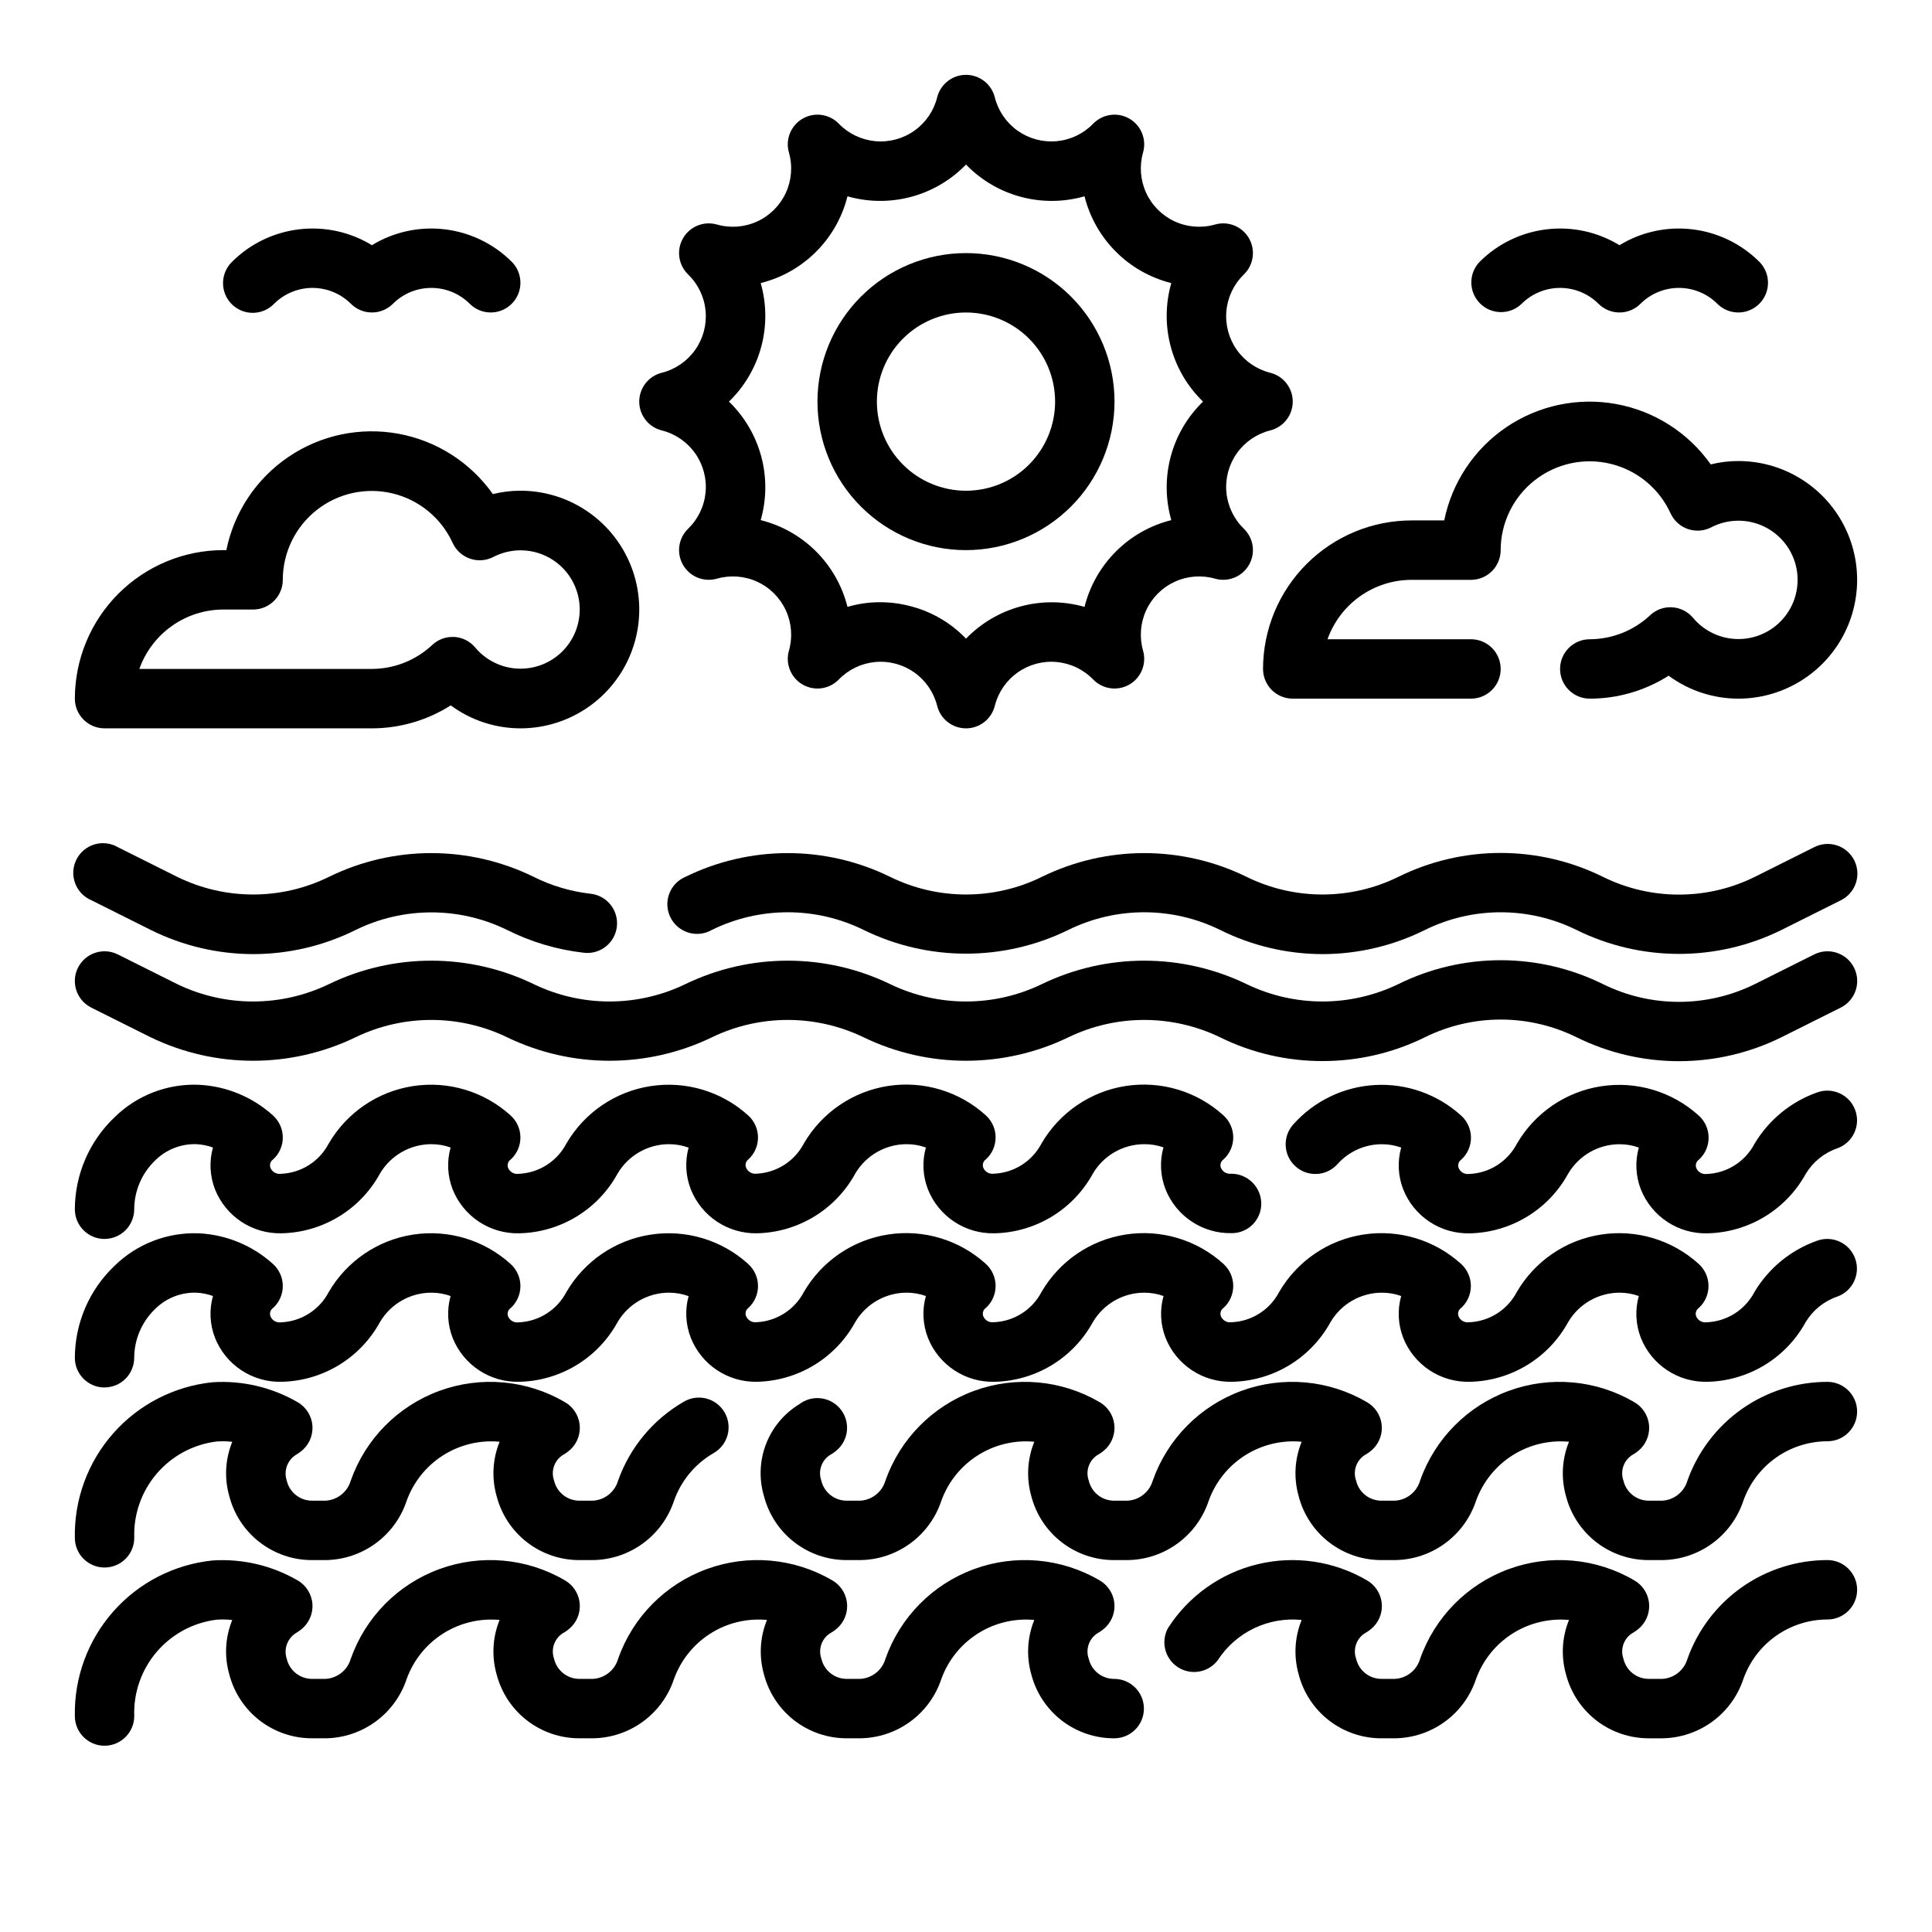 <?xml version="1.0" encoding="UTF-8"?>
<!-- Uploaded to: ICON Repo, www.iconrepo.com, Generator: ICON Repo Mixer Tools -->
<svg fill="#000000" width="800px" height="800px" version="1.1" viewBox="144 144 512 512" xmlns="http://www.w3.org/2000/svg">
 <g>
  <path d="m494.46 396.85c-9.418-0.02-18.703-2.215-27.133-6.418-12.676-6.227-27.52-6.227-40.195 0-17.113 8.398-37.152 8.398-54.27 0-12.676-6.227-27.52-6.227-40.195 0-1.879 1.086-4.121 1.352-6.199 0.727-2.078-0.621-3.809-2.074-4.781-4.016-0.973-1.938-1.102-4.195-0.352-6.231 0.746-2.039 2.301-3.68 4.297-4.531 17.113-8.398 37.152-8.398 54.27 0 12.672 6.227 27.52 6.227 40.195 0 17.113-8.398 37.152-8.398 54.27 0 12.672 6.227 27.52 6.227 40.191 0 17.098-8.453 37.16-8.453 54.254 0 12.68 6.266 27.551 6.266 40.227 0l15.742-7.871h0.004c1.867-0.953 4.043-1.121 6.035-0.465 1.992 0.656 3.641 2.082 4.578 3.957 0.938 1.879 1.09 4.051 0.418 6.039s-2.109 3.629-3.996 4.551l-15.742 7.871c-17.102 8.441-37.156 8.441-54.254 0-12.676-6.266-27.551-6.266-40.227 0-8.434 4.191-17.719 6.379-27.137 6.387z"/>
  <path d="m211.07 396.85c-9.418-0.02-18.707-2.215-27.137-6.418l-15.742-7.871c-1.996-0.855-3.551-2.492-4.297-4.531-0.746-2.035-0.621-4.293 0.352-6.234 0.973-1.938 2.703-3.391 4.781-4.016 2.078-0.621 4.324-0.359 6.203 0.73l15.742 7.871c12.676 6.227 27.52 6.227 40.195 0 17.113-8.398 37.152-8.398 54.27 0 4.688 2.344 9.75 3.852 14.957 4.457 2.109 0.195 4.047 1.238 5.379 2.883 1.332 1.648 1.945 3.762 1.699 5.867-0.246 2.102-1.328 4.019-3.004 5.312-1.676 1.297-3.805 1.863-5.902 1.57-7.016-0.809-13.836-2.844-20.152-6.008-12.672-6.227-27.52-6.227-40.195 0-8.434 4.195-17.727 6.379-27.148 6.387z"/>
  <path d="m494.46 425.19c-9.406 0.02-18.695-2.137-27.133-6.297-12.695-6.133-27.5-6.133-40.195 0-17.141 8.289-37.129 8.289-54.27 0-12.695-6.133-27.496-6.133-40.195 0-17.141 8.289-37.129 8.289-54.27 0-12.695-6.133-27.496-6.133-40.195 0-17.137 8.289-37.129 8.289-54.27 0l-15.742-7.871c-3.891-1.945-5.469-6.672-3.527-10.562 1.945-3.894 6.672-5.473 10.566-3.527l15.742 7.871c12.695 6.133 27.5 6.133 40.195 0 17.141-8.289 37.129-8.289 54.27 0 12.695 6.133 27.496 6.133 40.195 0 17.141-8.289 37.129-8.289 54.27 0 12.695 6.133 27.496 6.133 40.195 0 17.137-8.289 37.129-8.289 54.27 0 12.695 6.133 27.496 6.133 40.191 0 17.102-8.449 37.156-8.449 54.254 0 12.68 6.266 27.551 6.266 40.227 0l15.742-7.871h0.004c3.891-1.945 8.621-0.367 10.562 3.527 1.945 3.891 0.363 8.617-3.527 10.562l-15.742 7.871c-17.102 8.441-37.156 8.441-54.254 0-12.676-6.266-27.551-6.266-40.227 0-8.438 4.16-17.727 6.316-27.137 6.297z"/>
  <path d="m171.71 472.34c-4.348 0-7.875-3.527-7.875-7.875 0.035-9.191 3.812-17.977 10.465-24.324 5.965-5.891 14.117-9.031 22.496-8.656 7.254 0.375 14.152 3.242 19.539 8.113 1.648 1.484 2.598 3.594 2.609 5.812 0.012 2.219-0.914 4.34-2.547 5.84-0.734 0.488-1.035 1.426-0.715 2.25 0.453 1.074 1.566 1.715 2.723 1.574 2.641-0.098 5.207-0.891 7.441-2.301 2.231-1.41 4.051-3.387 5.273-5.727 4.762-8.184 12.965-13.777 22.32-15.219 9.355-1.445 18.863 1.414 25.871 7.777 1.648 1.484 2.598 3.594 2.609 5.812s-0.914 4.34-2.547 5.84c-0.734 0.488-1.035 1.426-0.715 2.25 0.453 1.074 1.566 1.719 2.723 1.574 2.641-0.098 5.207-0.891 7.438-2.301 2.234-1.41 4.055-3.387 5.277-5.727 4.762-8.184 12.965-13.777 22.32-15.219 9.355-1.445 18.863 1.414 25.871 7.777 1.652 1.492 2.594 3.617 2.594 5.844 0 2.227-0.941 4.348-2.594 5.84-0.66 0.512-0.887 1.406-0.551 2.172 0.469 1.082 1.598 1.727 2.769 1.574 5.312-0.258 10.086-3.312 12.539-8.027 4.766-8.184 12.969-13.777 22.324-15.223 9.355-1.441 18.863 1.418 25.871 7.781 1.648 1.484 2.598 3.594 2.609 5.812 0.012 2.219-0.914 4.34-2.547 5.84-0.738 0.488-1.035 1.426-0.715 2.25 0.453 1.074 1.562 1.715 2.723 1.574 2.637-0.098 5.207-0.891 7.438-2.301 2.234-1.41 4.055-3.387 5.273-5.727 4.762-8.184 12.965-13.777 22.324-15.223 9.355-1.441 18.863 1.418 25.871 7.781 1.648 1.484 2.594 3.594 2.609 5.812 0.012 2.219-0.914 4.34-2.547 5.84-0.738 0.488-1.035 1.426-0.719 2.25 0.457 1.074 1.566 1.715 2.727 1.574 4.363-0.004 7.918 3.508 7.965 7.871 0.02 2.078-0.789 4.078-2.25 5.559-1.461 1.477-3.449 2.312-5.527 2.316h-0.188c-3.742 0.059-7.414-1.023-10.523-3.106-3.113-2.078-5.516-5.059-6.891-8.539-1.379-3.539-1.57-7.434-0.543-11.09-1.641-0.574-3.363-0.859-5.102-0.844-5.594 0.012-10.766 2.981-13.602 7.801-2.574 4.703-6.344 8.641-10.926 11.418-4.586 2.777-9.82 4.293-15.18 4.398-3.769 0.086-7.481-0.98-10.625-3.062-3.148-2.082-5.582-5.074-6.977-8.582-1.379-3.539-1.57-7.434-0.543-11.09-1.645-0.59-3.379-0.887-5.125-0.883-5.594 0.012-10.766 2.981-13.602 7.801-2.574 4.703-6.344 8.641-10.926 11.418-4.586 2.777-9.82 4.293-15.18 4.398-3.754 0.059-7.438-1.027-10.559-3.113-3.125-2.09-5.535-5.078-6.918-8.57-1.367-3.516-1.57-7.379-0.574-11.02-1.672-0.609-3.438-0.918-5.219-0.914-5.594 0.012-10.766 2.981-13.602 7.801-2.574 4.703-6.344 8.641-10.926 11.418-4.586 2.777-9.82 4.293-15.18 4.398-3.769 0.086-7.477-0.98-10.625-3.062-3.144-2.082-5.582-5.074-6.977-8.582-1.379-3.539-1.57-7.434-0.543-11.09-1.645-0.59-3.379-0.887-5.125-0.883-5.594 0.012-10.766 2.981-13.602 7.801-2.574 4.703-6.344 8.641-10.926 11.418-4.582 2.777-9.82 4.293-15.18 4.398-3.769 0.086-7.477-0.98-10.625-3.062-3.144-2.082-5.578-5.074-6.977-8.582-1.379-3.539-1.57-7.434-0.543-11.09-1.41-0.512-2.891-0.809-4.391-0.883-4.066-0.129-8.004 1.422-10.895 4.281-3.543 3.383-5.559 8.062-5.582 12.957 0 2.09-0.828 4.09-2.305 5.566-1.477 1.477-3.481 2.309-5.566 2.309z"/>
  <path d="m596.45 470.85c-3.773 0.086-7.481-0.98-10.625-3.062-3.148-2.082-5.582-5.074-6.977-8.582-1.379-3.539-1.57-7.434-0.543-11.09-1.645-0.59-3.379-0.887-5.125-0.883-5.594 0.012-10.766 2.981-13.602 7.801-2.574 4.703-6.344 8.641-10.93 11.418-4.582 2.777-9.816 4.293-15.176 4.398-3.773 0.086-7.481-0.98-10.625-3.062-3.148-2.082-5.582-5.074-6.977-8.582-1.379-3.539-1.57-7.434-0.543-11.09-1.645-0.59-3.379-0.887-5.125-0.883-4.484 0-8.758 1.914-11.746 5.258-2.894 3.246-7.871 3.527-11.113 0.629-3.246-2.894-3.527-7.871-0.633-11.113 5.566-6.258 13.398-10.027 21.758-10.469 8.359-0.445 16.551 2.477 22.746 8.105 1.648 1.484 2.594 3.594 2.606 5.812 0.016 2.219-0.91 4.34-2.543 5.84-0.738 0.488-1.035 1.426-0.719 2.25 0.457 1.074 1.566 1.719 2.727 1.574 2.637-0.094 5.203-0.891 7.438-2.301 2.234-1.41 4.055-3.387 5.273-5.727 4.762-8.184 12.965-13.777 22.32-15.219 9.359-1.445 18.867 1.414 25.875 7.777 1.648 1.484 2.594 3.594 2.606 5.812s-0.91 4.34-2.543 5.84c-0.738 0.488-1.035 1.426-0.719 2.25 0.457 1.074 1.566 1.719 2.727 1.574 2.637-0.094 5.203-0.891 7.438-2.301 2.234-1.41 4.051-3.387 5.273-5.727 3.789-6.348 9.684-11.164 16.656-13.613 4.09-1.449 8.582 0.684 10.043 4.769 1.465 4.082-0.656 8.582-4.734 10.055-3.5 1.195-6.465 3.586-8.379 6.746-2.578 4.695-6.348 8.629-10.934 11.402-4.586 2.773-9.82 4.285-15.176 4.391z"/>
  <path d="m171.71 511.7c-4.348 0-7.875-3.523-7.875-7.871 0.035-9.195 3.812-17.98 10.465-24.324 5.977-5.875 14.121-9.012 22.496-8.66 7.254 0.379 14.152 3.242 19.539 8.113 1.648 1.484 2.598 3.594 2.609 5.812 0.012 2.219-0.914 4.34-2.547 5.84-0.734 0.492-1.035 1.426-0.715 2.25 0.453 1.074 1.566 1.719 2.723 1.574 2.641-0.094 5.207-0.891 7.441-2.301 2.231-1.41 4.051-3.387 5.273-5.727 4.762-8.184 12.965-13.777 22.32-15.219 9.355-1.445 18.863 1.414 25.871 7.777 1.648 1.484 2.598 3.594 2.609 5.812s-0.914 4.34-2.547 5.84c-0.734 0.492-1.035 1.426-0.715 2.25 0.453 1.074 1.566 1.719 2.723 1.574 2.641-0.094 5.207-0.891 7.438-2.301 2.234-1.41 4.055-3.387 5.277-5.727 4.762-8.184 12.965-13.777 22.32-15.219 9.355-1.445 18.863 1.414 25.871 7.781 1.652 1.492 2.594 3.613 2.594 5.84 0 2.227-0.941 4.348-2.594 5.84-0.66 0.512-0.887 1.406-0.551 2.172 0.469 1.086 1.598 1.727 2.769 1.574 5.312-0.258 10.086-3.312 12.539-8.027 4.766-8.184 12.969-13.777 22.324-15.219 9.355-1.445 18.863 1.414 25.871 7.777 1.648 1.484 2.598 3.594 2.609 5.812 0.012 2.219-0.914 4.34-2.547 5.84-0.738 0.488-1.035 1.426-0.715 2.25 0.453 1.074 1.562 1.719 2.723 1.574 2.637-0.094 5.207-0.891 7.438-2.301 2.234-1.41 4.055-3.387 5.273-5.727 4.762-8.184 12.965-13.777 22.324-15.219 9.355-1.445 18.863 1.414 25.871 7.777 1.648 1.484 2.594 3.594 2.609 5.812 0.012 2.219-0.914 4.34-2.547 5.84-0.738 0.488-1.035 1.426-0.719 2.25 0.457 1.074 1.566 1.719 2.727 1.574 2.637-0.094 5.203-0.891 7.438-2.301 2.234-1.41 4.055-3.387 5.273-5.727 4.762-8.184 12.965-13.777 22.32-15.219 9.359-1.445 18.867 1.414 25.875 7.777 1.648 1.484 2.594 3.594 2.606 5.812s-0.91 4.34-2.543 5.84c-0.738 0.488-1.035 1.426-0.719 2.25 0.457 1.074 1.566 1.719 2.727 1.574 2.637-0.094 5.203-0.891 7.438-2.301s4.051-3.387 5.273-5.727c4.762-8.184 12.965-13.777 22.32-15.219 9.359-1.445 18.867 1.414 25.871 7.777 1.652 1.484 2.598 3.594 2.609 5.812 0.012 2.219-0.91 4.34-2.543 5.84-0.738 0.492-1.035 1.426-0.719 2.25 0.457 1.074 1.566 1.719 2.723 1.574 2.641-0.094 5.207-0.891 7.441-2.301 2.234-1.41 4.051-3.387 5.273-5.727 3.789-6.348 9.684-11.164 16.656-13.609 4.09-1.453 8.582 0.68 10.043 4.766 1.465 4.082-0.656 8.582-4.734 10.055-3.5 1.195-6.465 3.586-8.379 6.746-2.57 4.703-6.336 8.645-10.914 11.422-4.582 2.781-9.816 4.305-15.172 4.418-3.773 0.086-7.481-0.98-10.625-3.062-3.148-2.082-5.582-5.074-6.977-8.582-1.379-3.539-1.57-7.434-0.543-11.09-1.645-0.59-3.379-0.887-5.125-0.883-5.594 0.012-10.766 2.981-13.602 7.801-2.574 4.703-6.344 8.641-10.93 11.418-4.582 2.777-9.816 4.293-15.176 4.398-3.773 0.086-7.481-0.98-10.625-3.062-3.148-2.082-5.582-5.074-6.977-8.582-1.379-3.539-1.57-7.434-0.543-11.09-1.645-0.59-3.379-0.887-5.125-0.883-5.594 0.012-10.766 2.981-13.602 7.801-2.574 4.703-6.344 8.641-10.926 11.418-4.586 2.777-9.82 4.293-15.18 4.398-3.769 0.086-7.481-0.98-10.625-3.062-3.148-2.082-5.582-5.074-6.977-8.582-1.379-3.539-1.57-7.434-0.543-11.09-1.645-0.59-3.379-0.887-5.125-0.883-5.594 0.012-10.766 2.981-13.602 7.801-2.574 4.703-6.344 8.641-10.926 11.418-4.586 2.777-9.82 4.293-15.18 4.398-3.769 0.086-7.481-0.98-10.625-3.062-3.148-2.082-5.582-5.074-6.977-8.582-1.379-3.539-1.57-7.434-0.543-11.09-1.645-0.59-3.379-0.887-5.125-0.883-5.594 0.012-10.766 2.981-13.602 7.801-2.574 4.703-6.344 8.641-10.926 11.418-4.586 2.777-9.82 4.293-15.18 4.398-3.754 0.059-7.438-1.027-10.559-3.113-3.125-2.086-5.535-5.078-6.918-8.57-1.367-3.516-1.57-7.379-0.574-11.02-1.672-0.605-3.438-0.918-5.219-0.914-5.594 0.012-10.766 2.981-13.602 7.801-2.574 4.703-6.344 8.641-10.926 11.418-4.586 2.777-9.82 4.293-15.18 4.398-3.769 0.086-7.477-0.98-10.625-3.062-3.144-2.082-5.582-5.074-6.977-8.582-1.379-3.539-1.57-7.434-0.543-11.09-1.645-0.59-3.379-0.887-5.125-0.883-5.594 0.012-10.766 2.981-13.602 7.801-2.574 4.703-6.344 8.641-10.926 11.418-4.582 2.777-9.82 4.293-15.18 4.398-3.769 0.086-7.477-0.98-10.625-3.062-3.144-2.082-5.578-5.074-6.977-8.582-1.379-3.539-1.57-7.434-0.543-11.09-1.41-0.512-2.891-0.809-4.391-0.883-4.066-0.121-8 1.426-10.895 4.285-3.543 3.379-5.559 8.059-5.582 12.957 0 2.086-0.828 4.09-2.305 5.566-1.477 1.477-3.481 2.305-5.566 2.305z"/>
  <path d="m584.52 557.44h-3.543c-5.019 0.02-9.902-1.633-13.883-4.699-3.977-3.062-6.816-7.363-8.082-12.223-1.359-4.766-1.082-9.852 0.789-14.438-5.254-0.492-10.523 0.773-14.98 3.602-4.457 2.828-7.848 7.055-9.645 12.016-1.5 4.535-4.375 8.492-8.23 11.312-3.856 2.824-8.496 4.371-13.273 4.43h-3.543c-5.019 0.02-9.906-1.633-13.883-4.699-3.977-3.062-6.82-7.363-8.082-12.223-1.359-4.766-1.082-9.852 0.789-14.438-5.254-0.496-10.527 0.77-14.984 3.598-4.457 2.824-7.848 7.055-9.641 12.02-1.5 4.535-4.379 8.492-8.234 11.312-3.852 2.824-8.492 4.371-13.27 4.43h-3.543c-5.023 0.02-9.906-1.633-13.883-4.699-3.977-3.062-6.82-7.363-8.082-12.223-1.359-4.766-1.082-9.852 0.789-14.438-5.258-0.492-10.523 0.773-14.98 3.602-4.457 2.824-7.852 7.051-9.645 12.016-1.5 4.535-4.379 8.492-8.234 11.312-3.856 2.824-8.496 4.371-13.273 4.43h-3.543 0.004c-5.023 0.02-9.906-1.633-13.883-4.699-3.977-3.062-6.82-7.363-8.082-12.223-1.355-4.535-1.168-9.387 0.527-13.805 1.699-4.414 4.812-8.145 8.855-10.602 3.269-2.481 7.898-2.035 10.633 1.027s2.656 7.711-0.18 10.68c-0.711 0.723-1.531 1.336-2.422 1.82-2.195 1.461-3.113 4.231-2.231 6.715 0.727 3.148 3.547 5.375 6.781 5.344h3.543-0.004c3.137-0.176 5.82-2.316 6.684-5.336 3.891-11.031 12.504-19.746 23.484-23.766s23.184-2.922 33.273 2.988c2.094 1.207 3.516 3.305 3.863 5.695 0.344 2.391-0.426 4.805-2.09 6.555-0.715 0.723-1.531 1.336-2.426 1.82-2.195 1.461-3.113 4.231-2.227 6.715 0.727 3.133 3.527 5.344 6.746 5.328h3.543c3.133-0.176 5.816-2.316 6.68-5.336 3.891-11.031 12.504-19.746 23.484-23.766s23.184-2.922 33.273 2.988c2.094 1.207 3.516 3.305 3.863 5.695 0.344 2.391-0.426 4.805-2.09 6.555-0.715 0.723-1.531 1.336-2.426 1.82-2.191 1.461-3.109 4.231-2.227 6.715 0.727 3.133 3.527 5.344 6.746 5.328h3.543c3.137-0.176 5.816-2.316 6.684-5.336 3.887-11.031 12.5-19.746 23.48-23.766 10.984-4.019 23.188-2.922 33.273 2.988 2.094 1.207 3.516 3.305 3.863 5.695 0.344 2.391-0.426 4.805-2.09 6.555-0.715 0.723-1.531 1.336-2.426 1.82-2.191 1.461-3.109 4.231-2.227 6.715 0.727 3.133 3.527 5.344 6.746 5.328h3.543c3.137-0.176 5.816-2.316 6.684-5.336 2.731-7.652 7.762-14.27 14.398-18.949 6.641-4.684 14.562-7.199 22.688-7.203 4.348 0 7.871 3.523 7.871 7.871s-3.523 7.871-7.871 7.871c-4.883 0.008-9.645 1.527-13.629 4.344-3.984 2.82-7 6.801-8.637 11.402-1.496 4.535-4.375 8.492-8.23 11.312-3.856 2.824-8.496 4.371-13.273 4.43z"/>
  <path d="m171.71 559.41c-4.348 0-7.875-3.523-7.875-7.871-0.195-10.195 3.449-20.094 10.207-27.727 6.758-7.637 16.137-12.453 26.281-13.5 7.856-0.512 15.684 1.316 22.5 5.25 2.305 1.309 3.801 3.688 3.973 6.332 0.176 2.644-0.992 5.203-3.109 6.801-0.234 0.172-0.789 0.582-1.055 0.73-2.422 1.391-3.527 4.293-2.644 6.945 0.73 3.133 3.531 5.344 6.746 5.328h3.543c3.137-0.176 5.816-2.316 6.684-5.336 3.891-11.031 12.5-19.746 23.484-23.766 10.98-4.019 23.184-2.922 33.273 2.988 2.09 1.207 3.516 3.305 3.859 5.695 0.348 2.391-0.422 4.805-2.09 6.555-0.711 0.723-1.531 1.336-2.422 1.82-2.195 1.461-3.113 4.231-2.231 6.715 0.73 3.133 3.531 5.344 6.746 5.328h3.543c3.137-0.176 5.82-2.316 6.684-5.336 3.117-8.754 9.23-16.121 17.258-20.801 1.805-1.121 3.984-1.465 6.047-0.953 2.059 0.512 3.828 1.836 4.898 3.668 1.074 1.836 1.359 4.023 0.793 6.07-0.566 2.047-1.934 3.781-3.797 4.805-4.832 2.824-8.508 7.269-10.375 12.547-1.5 4.535-4.379 8.492-8.234 11.312-3.856 2.824-8.496 4.371-13.273 4.43h-3.543c-5.019 0.02-9.902-1.633-13.879-4.699-3.977-3.062-6.82-7.363-8.082-12.223-1.363-4.766-1.086-9.852 0.785-14.438-5.254-0.496-10.523 0.77-14.98 3.598s-7.848 7.055-9.641 12.02c-1.5 4.535-4.379 8.492-8.234 11.312-3.856 2.824-8.496 4.371-13.273 4.43h-3.543c-5.019 0.02-9.902-1.633-13.879-4.699-3.977-3.062-6.82-7.363-8.082-12.223-1.367-4.762-1.09-9.84 0.785-14.422-1.367-0.152-2.742-0.18-4.117-0.086-6.176 0.75-11.848 3.785-15.895 8.512-4.047 4.727-6.176 10.797-5.965 17.016 0 2.086-0.828 4.09-2.305 5.566-1.477 1.477-3.481 2.305-5.566 2.305z"/>
  <path d="m584.52 604.67h-3.543c-5.019 0.016-9.902-1.637-13.883-4.699-3.977-3.066-6.816-7.367-8.082-12.227-1.359-4.766-1.082-9.848 0.789-14.438-5.254-0.484-10.52 0.785-14.977 3.609-4.453 2.828-7.848 7.051-9.648 12.008-1.5 4.539-4.375 8.492-8.23 11.316-3.856 2.82-8.496 4.371-13.273 4.43h-3.543c-5.019 0.016-9.906-1.637-13.883-4.699-3.977-3.066-6.82-7.367-8.082-12.227-1.359-4.766-1.082-9.848 0.789-14.438-4.336-0.438-8.707 0.328-12.633 2.215-3.93 1.887-7.258 4.824-9.621 8.484-2.5 3.266-7.09 4.062-10.539 1.824-3.449-2.238-4.598-6.754-2.633-10.367 5.457-8.512 13.992-14.582 23.824-16.941 9.832-2.359 20.195-0.82 28.918 4.293 2.094 1.203 3.516 3.305 3.863 5.695 0.344 2.387-0.426 4.805-2.09 6.551-0.715 0.723-1.531 1.336-2.426 1.82-2.191 1.465-3.109 4.231-2.227 6.715 0.727 3.133 3.523 5.344 6.738 5.328h3.543c3.137-0.176 5.816-2.316 6.684-5.336 3.887-11.027 12.5-19.742 23.48-23.762 10.984-4.019 23.188-2.926 33.273 2.988 2.094 1.203 3.516 3.305 3.863 5.695 0.344 2.387-0.426 4.805-2.09 6.551-0.715 0.723-1.531 1.336-2.426 1.82-2.191 1.465-3.109 4.231-2.227 6.715 0.727 3.133 3.527 5.348 6.746 5.328h3.543c3.137-0.176 5.816-2.316 6.684-5.336 2.731-7.648 7.762-14.27 14.398-18.949 6.641-4.68 14.562-7.195 22.688-7.203 4.348 0 7.871 3.527 7.871 7.875s-3.523 7.871-7.871 7.871c-4.883 0.008-9.645 1.523-13.629 4.344-3.984 2.816-7 6.801-8.637 11.398-1.496 4.539-4.375 8.492-8.23 11.316-3.856 2.82-8.496 4.371-13.273 4.43z"/>
  <path d="m171.71 606.64c-4.348 0-7.875-3.527-7.875-7.875-0.195-10.195 3.449-20.09 10.207-27.727 6.758-7.637 16.137-12.453 26.281-13.496 7.856-0.52 15.684 1.309 22.5 5.25 2.305 1.305 3.801 3.684 3.973 6.332 0.176 2.644-0.992 5.199-3.109 6.797-0.234 0.172-0.789 0.582-1.055 0.73v0.004c-2.422 1.387-3.527 4.293-2.644 6.941 0.73 3.133 3.531 5.348 6.746 5.328h3.543c3.137-0.176 5.816-2.316 6.684-5.336 3.891-11.027 12.5-19.742 23.484-23.762 10.98-4.019 23.184-2.926 33.273 2.988 2.09 1.203 3.516 3.305 3.859 5.695 0.348 2.387-0.422 4.805-2.09 6.551-0.711 0.723-1.531 1.336-2.422 1.82-2.195 1.465-3.113 4.231-2.231 6.715 0.73 3.133 3.531 5.348 6.746 5.328h3.543c3.137-0.176 5.82-2.316 6.684-5.336 3.891-11.027 12.5-19.742 23.484-23.762 10.98-4.019 23.184-2.926 33.273 2.988 2.094 1.203 3.516 3.305 3.859 5.695 0.348 2.387-0.422 4.805-2.09 6.551-0.711 0.723-1.527 1.336-2.422 1.82-2.195 1.465-3.113 4.231-2.231 6.715 0.73 3.133 3.531 5.348 6.75 5.328h3.543-0.004c3.137-0.176 5.82-2.316 6.684-5.336 3.891-11.027 12.504-19.742 23.484-23.762s23.184-2.926 33.273 2.988c2.094 1.203 3.516 3.305 3.863 5.695 0.344 2.387-0.426 4.805-2.09 6.551-0.715 0.723-1.531 1.336-2.426 1.82-2.195 1.465-3.113 4.231-2.227 6.715 0.727 3.133 3.527 5.348 6.746 5.328 4.348 0 7.871 3.527 7.871 7.875 0 4.348-3.523 7.871-7.871 7.871-5.023 0.016-9.906-1.637-13.883-4.699-3.977-3.066-6.82-7.367-8.082-12.227-1.359-4.766-1.082-9.848 0.789-14.438-5.254-0.488-10.523 0.781-14.977 3.609-4.457 2.824-7.848 7.051-9.648 12.008-1.5 4.539-4.379 8.492-8.234 11.316-3.856 2.82-8.496 4.371-13.273 4.43h-3.543 0.004c-5.023 0.016-9.906-1.637-13.883-4.699-3.977-3.066-6.82-7.367-8.082-12.227-1.363-4.766-1.086-9.848 0.789-14.438-5.258-0.492-10.527 0.773-14.984 3.602-4.453 2.828-7.848 7.055-9.641 12.016-1.5 4.539-4.379 8.492-8.234 11.316-3.856 2.82-8.496 4.371-13.273 4.43h-3.543c-5.019 0.016-9.902-1.637-13.879-4.699-3.977-3.066-6.82-7.367-8.082-12.227-1.363-4.766-1.086-9.848 0.785-14.438-5.254-0.488-10.52 0.777-14.977 3.606-4.457 2.824-7.848 7.051-9.645 12.012-1.5 4.539-4.379 8.492-8.234 11.316-3.856 2.82-8.496 4.371-13.273 4.43h-3.543c-5.019 0.016-9.902-1.637-13.879-4.699-3.977-3.066-6.82-7.367-8.082-12.227-1.367-4.758-1.09-9.84 0.785-14.422-1.367-0.152-2.742-0.18-4.117-0.086-6.176 0.75-11.848 3.789-15.895 8.516-4.047 4.723-6.176 10.797-5.965 17.012 0 2.09-0.828 4.09-2.305 5.566-1.477 1.477-3.481 2.309-5.566 2.309z"/>
  <path d="m400 337.02c-3.613 0-6.762-2.457-7.637-5.961-0.895-3.574-3.043-6.715-6.051-8.844-3.008-2.133-6.68-3.117-10.352-2.777-3.668 0.34-7.098 1.984-9.664 4.633-2.512 2.594-6.465 3.144-9.59 1.34-3.125-1.805-4.625-5.504-3.633-8.977 1.012-3.547 0.723-7.336-0.82-10.688-1.539-3.348-4.227-6.035-7.578-7.578-3.348-1.539-7.141-1.828-10.684-0.816-3.473 0.988-7.172-0.508-8.977-3.633-1.805-3.129-1.254-7.082 1.34-9.594 2.648-2.562 4.293-5.992 4.633-9.664 0.34-3.668-0.645-7.34-2.777-10.352-2.133-3.008-5.269-5.152-8.844-6.047-3.504-0.879-5.961-4.027-5.961-7.637 0-3.609 2.457-6.758 5.961-7.637 3.574-0.895 6.711-3.039 8.844-6.047 2.133-3.008 3.117-6.68 2.777-10.352-0.34-3.672-1.984-7.102-4.633-9.664-2.594-2.512-3.144-6.465-1.34-9.59 1.805-3.129 5.504-4.625 8.977-3.637 3.543 1.012 7.336 0.723 10.684-0.816 3.352-1.539 6.039-4.231 7.578-7.578 1.543-3.352 1.832-7.141 0.82-10.688-0.992-3.469 0.508-7.172 3.633-8.977 3.125-1.805 7.078-1.25 9.59 1.344 2.566 2.648 5.996 4.289 9.664 4.629 3.672 0.34 7.344-0.645 10.352-2.773 3.008-2.133 5.156-5.269 6.051-8.848 0.879-3.504 4.023-5.957 7.637-5.957 3.609 0 6.758 2.453 7.633 5.957 0.898 3.578 3.043 6.715 6.051 8.848 3.008 2.129 6.68 3.113 10.352 2.773 3.672-0.34 7.098-1.98 9.664-4.629 2.512-2.594 6.465-3.148 9.59-1.344 3.129 1.805 4.625 5.508 3.633 8.977-1.012 3.547-0.719 7.336 0.82 10.688 1.539 3.348 4.227 6.039 7.578 7.578 3.348 1.539 7.141 1.828 10.684 0.816 3.473-0.988 7.172 0.508 8.977 3.637 1.809 3.125 1.254 7.078-1.34 9.59-2.648 2.562-4.289 5.992-4.633 9.664-0.34 3.672 0.645 7.344 2.777 10.352 2.133 3.008 5.269 5.152 8.848 6.047 3.5 0.879 5.957 4.027 5.957 7.637 0 3.609-2.457 6.758-5.957 7.637-3.578 0.895-6.715 3.039-8.848 6.047-2.133 3.012-3.117 6.684-2.777 10.352 0.344 3.672 1.984 7.102 4.633 9.664 2.594 2.512 3.148 6.465 1.34 9.594-1.805 3.125-5.504 4.621-8.977 3.633-3.543-1.012-7.336-0.723-10.684 0.816-3.352 1.543-6.039 4.231-7.578 7.578-1.539 3.352-1.832 7.141-0.82 10.688 0.992 3.473-0.504 7.172-3.633 8.977-3.125 1.805-7.078 1.254-9.59-1.34-2.566-2.648-5.992-4.293-9.664-4.633s-7.344 0.645-10.352 2.777c-3.008 2.129-5.152 5.269-6.051 8.844-0.875 3.504-4.023 5.961-7.633 5.961zm-22.789-33.426c2.785 0 5.559 0.367 8.246 1.094 5.547 1.457 10.578 4.418 14.543 8.559 3.981-4.117 9.004-7.074 14.539-8.559 5.531-1.48 11.363-1.434 16.867 0.141 1.391-5.555 4.266-10.629 8.316-14.68 4.047-4.051 9.121-6.922 14.68-8.312-1.574-5.508-1.625-11.34-0.141-16.871 1.48-5.531 4.438-10.559 8.555-14.539-4.117-3.981-7.074-9.008-8.555-14.539-1.484-5.531-1.434-11.363 0.141-16.871-5.559-1.387-10.633-4.262-14.68-8.312-4.051-4.051-6.926-9.125-8.316-14.68-5.504 1.574-11.336 1.621-16.867 0.141-5.535-1.48-10.559-4.441-14.539-8.559-3.984 4.117-9.008 7.078-14.539 8.559-5.535 1.48-11.363 1.434-16.871-0.141-1.391 5.555-4.262 10.629-8.312 14.68-4.051 4.051-9.125 6.926-14.684 8.312 1.574 5.508 1.625 11.34 0.145 16.871-1.484 5.531-4.441 10.559-8.559 14.539 4.117 3.981 7.074 9.008 8.559 14.539 1.48 5.531 1.43 11.363-0.145 16.871 5.559 1.391 10.633 4.262 14.684 8.312 4.051 4.051 6.922 9.125 8.312 14.68 2.797-0.82 5.703-1.238 8.621-1.234z"/>
  <path d="m400 289.79c-10.441 0-20.453-4.144-27.832-11.527-7.383-7.383-11.531-17.395-11.531-27.832s4.148-20.449 11.531-27.832c7.379-7.379 17.391-11.527 27.832-11.527 10.438 0 20.449 4.148 27.832 11.527 7.379 7.383 11.527 17.395 11.527 27.832-0.012 10.434-4.164 20.441-11.543 27.82-7.379 7.375-17.383 11.527-27.816 11.539zm0-62.977c-6.266 0-12.273 2.488-16.699 6.918-4.43 4.43-6.918 10.438-6.918 16.699 0 6.266 2.488 12.27 6.918 16.699 4.426 4.43 10.434 6.918 16.699 6.918 6.262 0 12.27-2.488 16.699-6.918 4.426-4.43 6.914-10.434 6.914-16.699 0-6.262-2.488-12.27-6.914-16.699-4.43-4.43-10.438-6.918-16.699-6.918z"/>
  <path d="m604.67 329.15c-6.648-0.008-13.117-2.137-18.469-6.082-6.242 3.973-13.492 6.082-20.891 6.082-4.348 0-7.875-3.523-7.875-7.871s3.527-7.871 7.875-7.871c5.949-0.02 11.672-2.301 16.012-6.375 1.57-1.477 3.68-2.234 5.832-2.094 2.141 0.137 4.129 1.145 5.512 2.785 2.539 3.043 6.137 5.008 10.066 5.508 3.93 0.496 7.906-0.512 11.121-2.824 3.219-2.312 5.441-5.758 6.223-9.645 0.781-3.883 0.062-7.922-2.012-11.297-2.074-3.375-5.352-5.844-9.168-6.902-3.82-1.059-7.898-0.633-11.414 1.191-1.914 0.984-4.148 1.145-6.184 0.441-2.031-0.703-3.691-2.207-4.586-4.168-3.004-6.57-8.855-11.402-15.875-13.109-7.023-1.707-14.438-0.098-20.125 4.363-5.684 4.461-9.008 11.281-9.02 18.508 0 2.09-0.828 4.09-2.305 5.566-1.477 1.477-3.481 2.309-5.566 2.309h-15.746c-4.883 0.004-9.645 1.52-13.629 4.34-3.988 2.816-7.008 6.801-8.641 11.402h38.016c4.348 0 7.871 3.523 7.871 7.871s-3.523 7.871-7.871 7.871h-47.234c-4.348 0-7.871-3.523-7.871-7.871 0.012-10.434 4.164-20.438 11.543-27.816 7.379-7.379 17.383-11.531 27.816-11.543h8.66c2.047-10.082 7.969-18.961 16.488-24.73 8.523-5.766 18.965-7.961 29.09-6.113 10.121 1.848 19.113 7.59 25.051 15.996 2.387-0.598 4.84-0.898 7.305-0.895 11.25 0 21.645 6 27.27 15.742 5.625 9.742 5.625 21.746 0 31.488s-16.02 15.742-27.27 15.742z"/>
  <path d="m281.92 337.02c-6.648-0.008-13.117-2.141-18.469-6.086-6.242 3.973-13.492 6.082-20.891 6.086h-70.848c-4.348 0-7.875-3.527-7.875-7.875 0.016-10.434 4.164-20.438 11.543-27.816 7.379-7.379 17.383-11.531 27.82-11.543h0.789-0.004c2.047-10.082 7.969-18.961 16.492-24.727 8.52-5.769 18.965-7.965 29.086-6.117 10.121 1.848 19.117 7.594 25.051 16 2.391-0.598 4.844-0.902 7.305-0.898 11.25 0 21.645 6 27.27 15.742 5.625 9.742 5.625 21.746 0 31.488-5.625 9.742-16.02 15.746-27.27 15.746zm-17.996-24.23h0.48c2.141 0.141 4.129 1.145 5.512 2.785 2.539 3.043 6.137 5.012 10.066 5.508 3.93 0.496 7.906-0.512 11.121-2.824 3.219-2.312 5.441-5.758 6.223-9.645 0.781-3.883 0.062-7.918-2.012-11.297-2.074-3.375-5.352-5.84-9.168-6.902-3.816-1.059-7.894-0.633-11.414 1.191-1.914 0.984-4.148 1.148-6.18 0.441-2.035-0.703-3.695-2.207-4.59-4.164-3.004-6.574-8.855-11.406-15.879-13.113-7.027-1.703-14.441-0.094-20.129 4.371-5.684 4.465-9.004 11.289-9.012 18.52 0 2.086-0.828 4.09-2.305 5.566-1.477 1.473-3.481 2.305-5.566 2.305h-7.871c-4.883 0.004-9.645 1.52-13.633 4.34-3.988 2.82-7.004 6.801-8.637 11.402h61.629c5.953-0.02 11.676-2.297 16.012-6.375 1.453-1.355 3.367-2.109 5.352-2.109z"/>
  <path d="m274.05 226.81c-2.09 0-4.09-0.828-5.566-2.305-2.703-2.695-6.363-4.207-10.18-4.207-3.816 0-7.477 1.512-10.176 4.207-3.074 3.074-8.059 3.074-11.133 0-2.703-2.695-6.363-4.207-10.18-4.207s-7.477 1.512-10.176 4.207c-1.469 1.52-3.484 2.383-5.594 2.402-2.113 0.02-4.144-0.812-5.637-2.305-1.492-1.492-2.324-3.523-2.305-5.637 0.02-2.109 0.883-4.125 2.402-5.594 4.793-4.777 11.047-7.805 17.77-8.602 6.719-0.797 13.508 0.684 19.285 4.211 5.773-3.527 12.566-5.008 19.285-4.211 6.719 0.797 12.977 3.824 17.77 8.602 2.25 2.254 2.922 5.637 1.703 8.578s-4.086 4.859-7.269 4.859z"/>
  <path d="m604.67 226.81c-2.09 0-4.09-0.828-5.566-2.305-2.703-2.695-6.363-4.207-10.18-4.207-3.816 0-7.477 1.512-10.176 4.207-3.074 3.074-8.059 3.074-11.133 0-2.703-2.695-6.363-4.207-10.18-4.207s-7.477 1.512-10.176 4.207c-3.09 2.984-8 2.941-11.035-0.098-3.039-3.035-3.082-7.945-0.098-11.035 4.793-4.777 11.047-7.805 17.77-8.602 6.719-0.797 13.508 0.684 19.285 4.211 5.773-3.527 12.566-5.008 19.285-4.211 6.719 0.797 12.977 3.824 17.77 8.602 2.25 2.254 2.922 5.637 1.703 8.578s-4.086 4.859-7.269 4.859z"/>
 </g>
</svg>